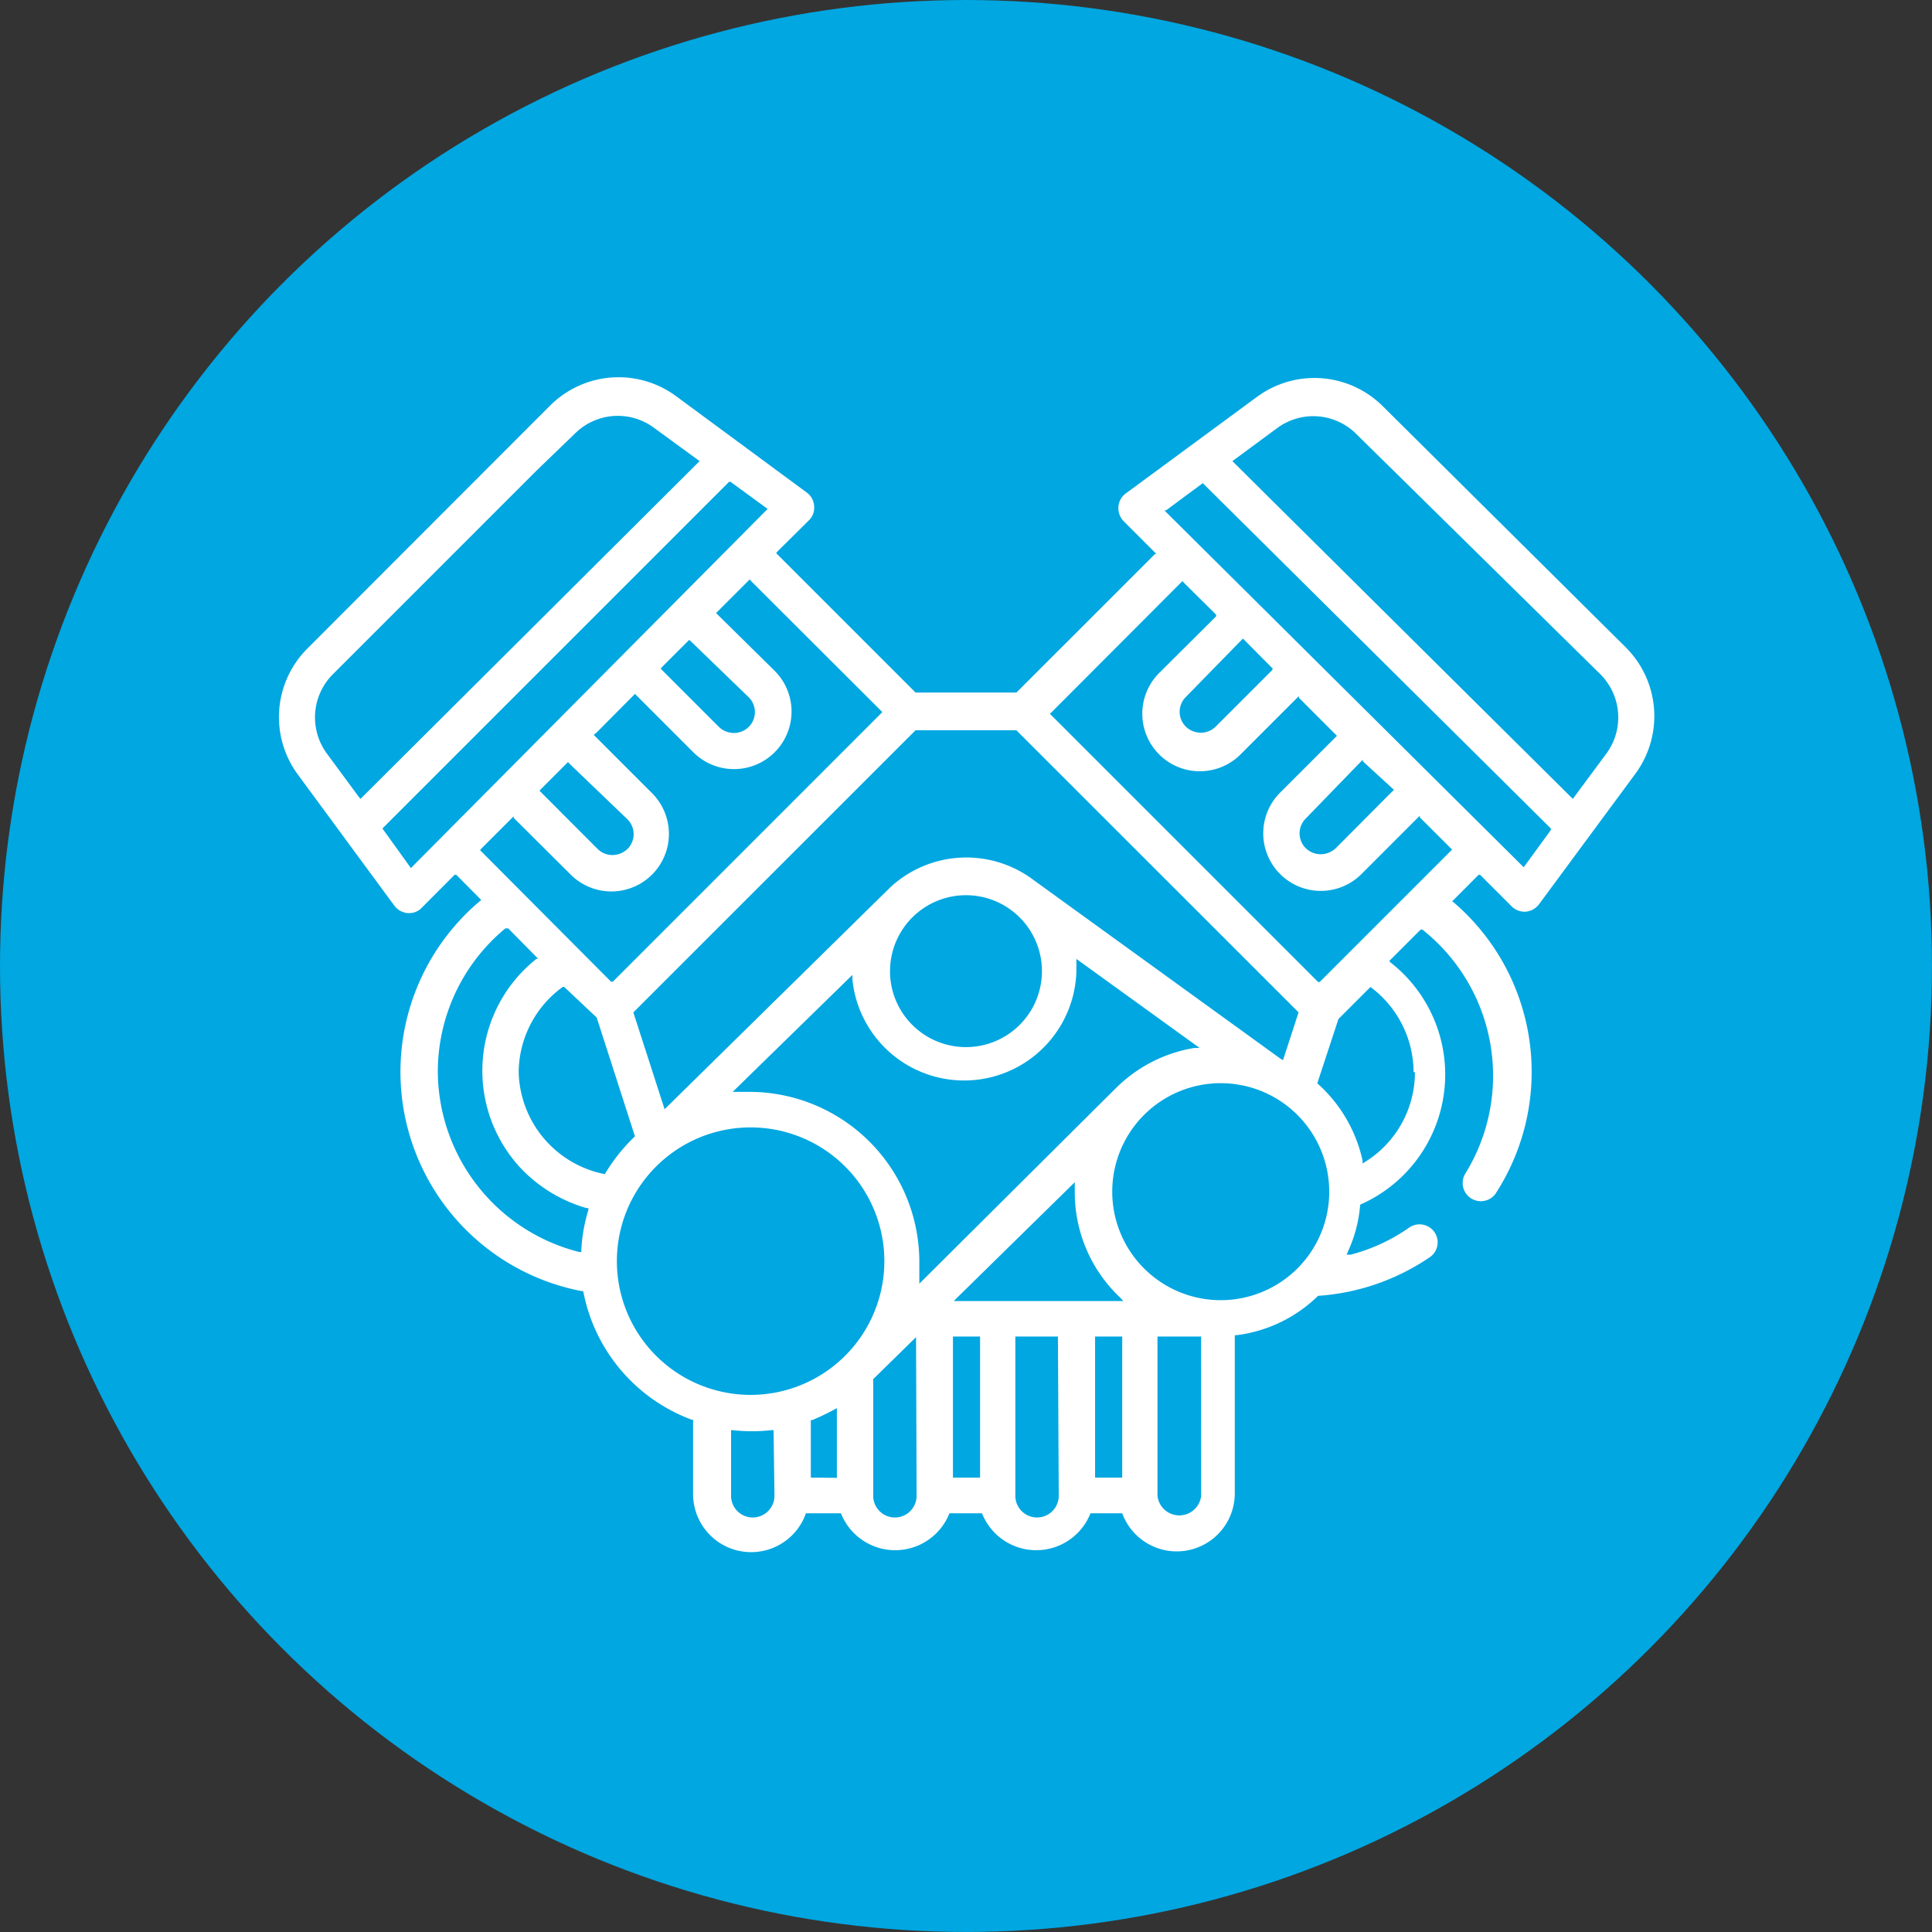 <?xml version="1.0" encoding="UTF-8"?> <svg xmlns="http://www.w3.org/2000/svg" width="92.007" height="92.007" viewBox="0 0 92.007 92.007"><rect x="0" y="0" width="92.007" height="92.007" fill="#333333" stroke="none"/><defs><style>.a{fill:#00a7e1;}.b{fill:#fff;}</style></defs><g transform="translate(0)"><g transform="translate(0 0)"><ellipse class="a" cx="46.003" cy="46.003" rx="46.003" ry="46.003"></ellipse><path class="b" d="M56.825,14.867,50.611,19.44a.853.853,0,0,0-.349.633.878.878,0,0,0,.245.685l1.563,1.563h-.065l-6.6,6.6H40.6l-6.64-6.64.065-.078,1.5-1.486a.84.84,0,0,0,.245-.685.853.853,0,0,0-.349-.633l-6.2-4.573a4.612,4.612,0,0,0-6.046.452l-.878.878h0L11.648,26.816a4.612,4.612,0,0,0-.439,6.046l4.573,6.214a.891.891,0,0,0,.633.349h.065a.814.814,0,0,0,.607-.258L18.65,37.6h.078l1.189,1.2-.078.065a10.632,10.632,0,0,0,4.87,18.564h.065a8.139,8.139,0,0,0,5.167,6.123h.065v3.527a2.765,2.765,0,0,0,5.374.93h1.667a2.778,2.778,0,0,0,5.167,0h1.55a2.778,2.778,0,0,0,5.167,0h1.511a2.765,2.765,0,0,0,5.361-.93V59.526h.09a6.744,6.744,0,0,0,3.876-1.873h0a10.735,10.735,0,0,0,5.31-1.834.853.853,0,0,0,.233-1.2.866.866,0,0,0-1.2-.22,8.617,8.617,0,0,1-2.79,1.292h-.194l.078-.181a6.46,6.46,0,0,0,.568-2.2h0a6.769,6.769,0,0,0,1.46-11.523l-.078-.078,1.5-1.5h.078a8.875,8.875,0,0,1,2.028,11.653.866.866,0,0,0,1.447.943,10.632,10.632,0,0,0-1.964-13.875l-.09-.065.078-.078L67.418,37.6h.065l1.5,1.5a.865.865,0,0,0,.607.258h.065a.891.891,0,0,0,.633-.349L74.872,32.8a4.625,4.625,0,0,0-.465-6.046L62.884,15.319a4.612,4.612,0,0,0-6.059-.452ZM14.1,33.909l-1.524-2.067a2.907,2.907,0,0,1,.284-3.8l9.676-9.676h0l1.822-1.757a2.894,2.894,0,0,1,3.8-.284L30.316,17.9,14.167,33.986Zm2.467,3.372-1.356-1.886h0l16.51-16.51h.065l1.77,1.292Zm3.294-.853.065-.078,1.537-1.537v.078l2.713,2.7a2.74,2.74,0,0,0,3.876-3.876l-2.778-2.778.142-.116,1.822-1.834.078.078,2.7,2.7a2.74,2.74,0,1,0,3.876-3.876L31.1,25.137l.065-.065,1.537-1.537.065.078,6.253,6.24-.065.065L26.182,42.693H26.1Zm7.015-1.473a.995.995,0,0,1,0,1.421,1.033,1.033,0,0,1-.711.284,1,1,0,0,1-.7-.284L22.694,33.6l.065-.078,1.292-1.292.065.078Zm5.775-5.813a.995.995,0,0,1-.7,1.705,1.034,1.034,0,0,1-.711-.284l-2.778-2.778.065-.078,1.292-1.292.078.065Zm-5.49,15.012L40.6,30.718H45.4L58.84,44.153h0L58.1,46.427l-.116-.065L46.219,37.849a5.322,5.322,0,0,0-6.808.336L28.649,48.765ZM40.78,57.072V56.038a8.1,8.1,0,0,0-8.1-8.1h-.788l5.7-5.568v.207A5.348,5.348,0,0,0,48.26,42.19c0-.129,0-.245,0-.375v-.207l5.865,4.237h-.233a6.86,6.86,0,0,0-3.772,1.938L49.9,48h0Zm9.715.827H42.421l.168-.168,5.594-5.49v.491a6.872,6.872,0,0,0,2.157,5Zm-17.75-8.268A6.369,6.369,0,1,1,26.376,56,6.369,6.369,0,0,1,32.744,49.631ZM21.7,47.047A5.064,5.064,0,0,1,23.8,42.939h.065l1.55,1.46,1.822,5.658h0a8.345,8.345,0,0,0-1.434,1.8h0A5.077,5.077,0,0,1,21.7,47ZM39.385,42.19A3.617,3.617,0,1,1,43,45.807a3.617,3.617,0,0,1-3.617-3.617ZM17.849,47a8.862,8.862,0,0,1,3.217-6.847H21.2L22.629,41.6h-.078a6.8,6.8,0,0,0-.8,9.922,6.963,6.963,0,0,0,3.178,1.951h.09v.09a7.932,7.932,0,0,0-.336,1.886v.116h-.1A8.914,8.914,0,0,1,17.849,47ZM33.881,67.174a1.033,1.033,0,0,1-2.067,0V64.048h.065a8.2,8.2,0,0,0,1.86,0h.1Zm1.731-.866V63.57h.065a10.773,10.773,0,0,0,1.033-.491L36.853,63v3.32Zm5.038.866a1.033,1.033,0,1,1-2.067,0V61.619h0l2.041-2Zm1.731-.866V59.591h1.292v6.718Zm5.038.866a1.033,1.033,0,1,1-2.067,0V59.591h2.028Zm1.731-.866V59.591h1.292v6.718Zm5.051.866a1.046,1.046,0,0,1-2.08,0V59.591H54.2Zm6.1-14.482a5.167,5.167,0,1,1-5.167-5.167A5.167,5.167,0,0,1,60.3,52.693ZM64.382,47a5.025,5.025,0,0,1-2.377,4.276l-.116.078v-.142a6.9,6.9,0,0,0-2.157-3.682h0l1.008-3.062,1.524-1.524h0A5.077,5.077,0,0,1,64.318,47ZM63.387,33.56l-.078.065-2.7,2.713a1.059,1.059,0,0,1-.711.284,1.033,1.033,0,0,1-.711-.284.995.995,0,0,1,0-1.421l2.713-2.8v.078Zm-2.713-2.584-2.713,2.713a2.74,2.74,0,0,0,3.876,3.876l2.777-2.778v.078L66.152,36.4l-.065.065-6.24,6.24H59.77L46.994,29.93l.078-.065,6.24-6.253.065.078,1.537,1.524v.078l-2.713,2.7a2.74,2.74,0,1,0,3.876,3.876l2.778-2.778v.078L60.7,31.015Zm-4.483-4.625L57.6,27.772v.065L54.887,30.55a1,1,0,0,1-.7.284,1.034,1.034,0,0,1-.711-.284.995.995,0,0,1,0-1.421Zm14.663,9.043v.078l-1.292,1.77-17.117-17h.09l1.744-1.292h0Zm2.351-7.351a2.907,2.907,0,0,1,.284,3.8L71.9,33.986,55.688,17.9l.09-.065,2.067-1.524a2.894,2.894,0,0,1,3.746.3Z" transform="translate(3.001 4.059)"></path></g></g></svg> 